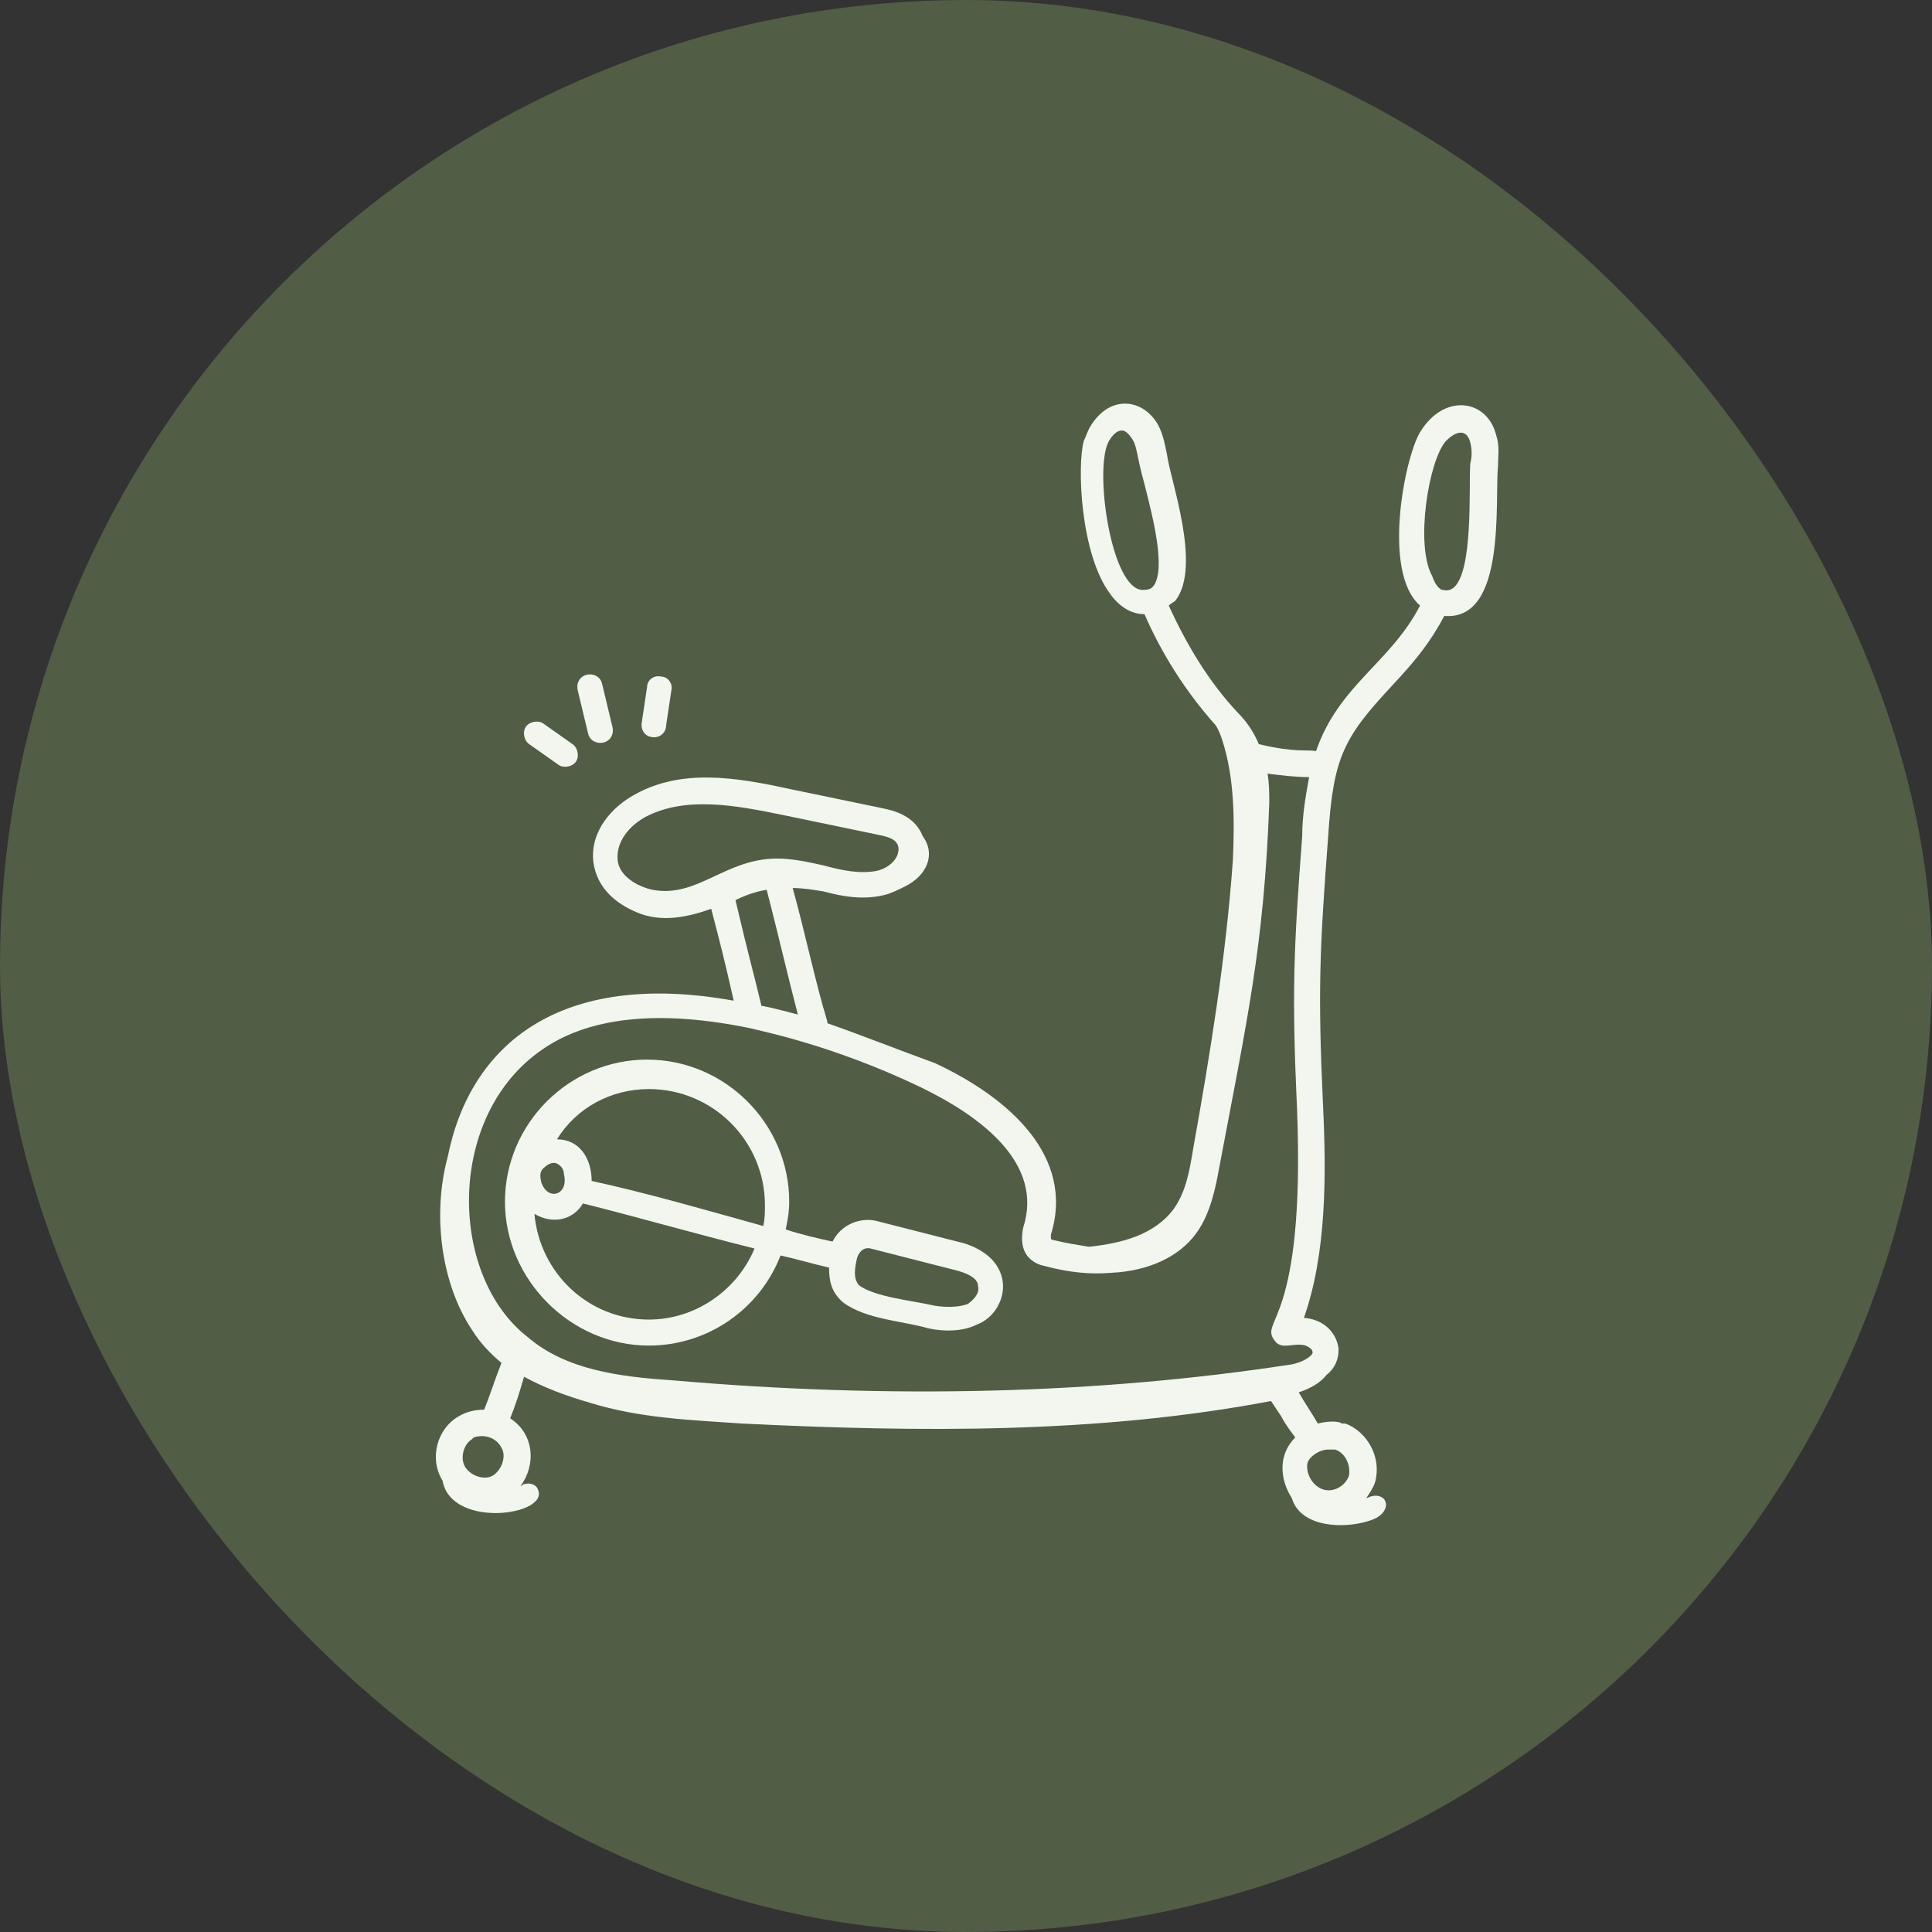 <svg width="100" height="100" viewBox="0 0 100 100" fill="none" xmlns="http://www.w3.org/2000/svg">
<rect x="0" y="0" width="100" height="100" fill="#333333" stroke="none"/>
<rect width="100" height="100" rx="50" fill="#515D45"/>
<path d="M33.583 69.647C36.633 69.647 39.324 67.763 40.401 64.982C41.208 65.161 42.105 65.43 42.912 65.61C42.912 66.238 43.002 66.866 43.63 67.404C44.796 68.301 46.859 68.391 48.026 68.75C48.833 68.929 49.82 68.929 50.537 68.57C51.524 68.211 52.062 67.135 51.883 66.238C51.614 64.803 49.999 64.354 49.551 64.264L45.334 63.188C44.527 63.008 43.54 63.367 43.092 64.264C42.284 64.085 41.477 63.906 40.67 63.636C40.76 63.188 40.849 62.739 40.849 62.201C40.849 58.164 37.53 54.845 33.493 54.845C29.457 54.845 26.137 58.164 26.137 62.201C26.137 66.238 29.546 69.647 33.583 69.647ZM44.348 65.161C44.437 64.803 44.706 64.534 45.065 64.623L49.282 65.7C50.448 65.969 50.627 66.328 50.627 66.597C50.717 66.956 50.358 67.314 50.089 67.494C49.64 67.673 48.923 67.673 48.384 67.584C47.218 67.314 45.245 67.135 44.437 66.507C44.258 66.238 44.168 65.969 44.348 65.161ZM33.583 68.301C30.443 68.301 27.932 65.879 27.662 62.829C28.559 63.367 29.636 63.188 30.174 62.291C33.045 63.008 35.826 63.816 39.055 64.623C38.158 66.776 36.005 68.301 33.583 68.301ZM28.021 61.214C27.932 60.855 27.932 60.586 28.201 60.407C28.38 60.228 28.649 60.138 28.829 60.228C29.008 60.317 29.187 60.497 29.187 60.766C29.456 61.842 28.38 62.201 28.021 61.214ZM33.583 56.37C36.902 56.37 39.593 59.061 39.593 62.38C39.593 62.739 39.593 63.098 39.504 63.457C36.274 62.56 33.493 61.753 30.623 61.125C30.623 59.959 29.995 58.972 28.829 58.972C29.815 57.357 31.61 56.37 33.583 56.37Z" fill="#F3F6EF"/>
<path d="M25.061 72.965C24.612 72.965 24.163 73.055 23.715 73.324C22.639 73.952 22.19 75.477 22.908 76.643C23.356 79.155 28.469 78.437 27.841 77.092C27.752 76.823 27.393 76.733 27.124 76.823C27.034 76.823 27.034 76.912 26.944 76.912C27.752 75.836 27.662 74.221 26.406 73.414C26.765 72.517 26.855 72.158 27.124 71.261C28.111 71.799 29.277 72.248 30.533 72.606C33.134 73.414 35.825 73.504 38.427 73.683C47.577 74.132 56.816 74.221 65.787 72.517C65.966 72.786 66.146 73.055 66.325 73.324C66.505 73.683 66.774 74.042 67.043 74.401C66.146 75.298 66.235 76.554 66.863 77.54C67.312 79.065 69.555 79.155 70.9 78.707C71.169 78.617 71.349 78.527 71.528 78.348C71.707 78.168 71.797 77.899 71.707 77.72C71.618 77.451 71.259 77.361 70.99 77.451C70.9 77.451 70.81 77.54 70.721 77.54C70.9 77.271 71.08 77.002 71.169 76.733C71.528 75.477 70.81 74.132 69.644 73.683C69.555 73.683 69.555 73.683 69.465 73.683C69.196 73.504 68.568 73.593 68.209 73.683C67.85 73.055 67.581 72.696 67.222 72.068C67.76 71.889 68.299 71.62 68.657 71.171C69.106 70.812 69.285 70.364 69.285 69.826C69.196 69.018 68.568 68.301 67.491 68.211C68.657 64.892 68.657 60.855 68.478 57.177C68.209 51.346 68.299 49.193 68.747 43.273C69.016 39.146 69.555 38.16 72.156 35.379C73.322 34.123 74.04 33.226 74.757 31.88C77.987 32.149 77.359 25.959 77.538 24.076C77.538 23.627 77.628 23.089 77.449 22.551C77 20.667 74.757 20.308 73.502 22.371C72.694 23.717 71.528 29.637 73.502 31.342C71.977 34.302 69.285 35.468 68.119 38.877C67.671 38.787 67.043 38.967 65.159 38.518C64.89 37.89 64.531 37.352 64.083 36.904C62.558 35.289 61.391 33.315 60.494 31.342C60.584 31.252 60.764 31.162 60.853 31.073C62.199 29.279 60.584 24.883 60.405 23.537C60.315 23.089 60.225 22.551 59.956 22.012C59.149 20.577 57.355 20.398 56.368 22.192C56.278 22.371 56.188 22.64 56.099 22.82C55.74 24.076 55.919 28.651 57.444 30.714C58.072 31.611 58.79 31.79 59.239 31.79C60.136 33.854 61.391 35.827 62.916 37.532C63.096 37.801 63.185 38.07 63.275 38.339C63.903 40.312 63.903 42.465 63.813 44.529C63.455 49.552 62.647 54.486 61.75 59.51C61.571 60.586 61.391 61.662 60.763 62.559C59.777 63.905 58.072 64.354 56.368 64.533C55.83 64.443 55.202 64.354 54.484 64.174C54.484 64.174 54.394 64.174 54.394 64.085C54.394 63.995 54.394 63.995 54.394 63.905C55.65 59.868 52.241 56.818 48.384 55.024C46.41 54.306 44.616 53.589 42.822 52.961L42.822 52.871C42.194 50.808 41.656 48.206 41.028 45.964C41.566 45.964 42.105 46.054 42.643 46.143C43.63 46.412 44.706 46.592 45.783 46.323C46.141 46.233 46.5 46.054 46.859 45.874C47.935 45.336 48.474 44.26 47.756 43.273C47.397 42.376 46.59 42.017 45.693 41.837L40.938 40.851C38.068 40.223 35.287 39.774 32.865 41.12C31.699 41.748 30.533 43.004 30.712 44.618C30.892 45.964 31.878 46.771 32.955 47.22C34.211 47.758 35.556 47.489 36.812 47.04C37.261 48.745 37.53 49.821 37.978 51.795C29.008 50.18 24.343 54.037 23.177 59.868C22.369 62.829 22.818 66.417 24.433 68.839C24.881 69.556 25.419 70.095 25.958 70.543C25.599 71.44 25.419 72.068 25.061 72.965ZM24.433 74.49L24.522 74.401C25.061 74.221 25.689 74.401 25.958 74.939C26.227 75.387 25.958 76.105 25.509 76.374C25.061 76.643 24.343 76.374 24.074 75.926C23.805 75.477 23.984 74.76 24.433 74.49ZM74.847 22.82C75.385 22.282 75.924 22.192 76.103 22.91C76.193 23.268 76.193 23.627 76.103 23.986C76.013 25.152 76.282 29.637 75.206 30.445C74.937 30.624 74.757 30.535 74.668 30.535C74.578 30.535 74.309 30.355 74.13 29.817C73.233 28.202 73.95 23.807 74.847 22.82ZM68.747 75.029L69.016 75.029L69.106 75.029C69.644 75.208 69.913 75.836 69.824 76.374C69.644 76.912 69.016 77.271 68.478 77.092C67.94 76.912 67.581 76.284 67.671 75.746C67.76 75.387 68.299 75.029 68.747 75.029ZM57.355 22.91C57.444 22.73 57.714 22.282 58.072 22.282C58.252 22.282 58.431 22.461 58.611 22.73C58.88 23.179 58.79 23.448 59.239 25.062C59.597 26.498 60.405 29.458 59.687 30.355C59.597 30.445 59.508 30.535 59.149 30.535C57.534 30.535 56.637 24.434 57.355 22.91ZM33.403 42.286C35.467 41.209 37.978 41.658 40.58 42.196L45.334 43.183C45.783 43.273 46.231 43.362 46.41 43.632C46.68 43.99 46.41 44.798 45.424 45.067C44.527 45.246 43.63 45.067 42.643 44.798C41.836 44.618 41.028 44.439 40.221 44.439C37.53 44.439 36.094 46.502 33.762 46.054C32.955 45.874 32.058 45.336 31.968 44.529C31.878 43.542 32.596 42.734 33.403 42.286ZM39.683 46.054C40.221 48.117 40.759 50.449 41.297 52.512C39.952 52.154 39.503 52.064 39.413 52.064C39.055 50.539 38.786 49.642 38.068 46.592C38.606 46.323 39.144 46.143 39.683 46.054ZM27.841 54.486C30.353 52.602 34.121 52.243 38.875 53.23C39.144 53.32 43.002 54.037 47.666 56.28C50.806 57.805 54.035 60.227 52.959 63.546C52.869 63.995 52.869 64.443 53.049 64.802C53.228 65.161 53.587 65.43 54.035 65.52C55.381 65.879 56.458 65.968 57.534 65.879C59.418 65.789 61.032 65.071 61.93 63.815C62.647 62.829 62.916 61.483 63.096 60.496C64.531 52.871 65.428 49.014 65.697 41.568C65.697 41.03 65.697 40.581 65.608 40.043C66.325 40.133 67.043 40.223 67.76 40.223C67.581 41.209 67.402 42.196 67.402 43.273C66.953 49.193 66.863 51.436 67.132 57.356C67.581 68.57 65.159 68.301 65.966 69.377C66.325 69.915 66.953 69.467 67.581 69.646C67.76 69.736 67.94 69.826 67.94 70.005C67.94 70.184 67.402 70.543 66.774 70.633C56.816 72.158 46.052 72.427 34.749 71.44C32.058 71.261 29.277 70.902 27.303 69.198C23.267 66.058 23.087 57.984 27.841 54.486Z" fill="#F3F6EF"/>
<path d="M28.918 39.595C29.187 39.774 29.636 39.685 29.815 39.416C29.995 39.146 29.905 38.698 29.636 38.518L28.111 37.442C27.842 37.263 27.393 37.352 27.214 37.621C27.034 37.891 27.124 38.339 27.393 38.518L28.918 39.595Z" fill="#F3F6EF"/>
<path d="M30.443 37.98C30.533 38.339 30.892 38.518 31.25 38.429C31.609 38.339 31.789 37.98 31.699 37.621L31.161 35.379C31.071 35.02 30.712 34.84 30.353 34.93C29.995 35.02 29.815 35.379 29.905 35.737L30.443 37.98Z" fill="#F3F6EF"/>
<path d="M33.852 38.16C34.211 38.16 34.48 37.89 34.48 37.532L34.749 35.737C34.839 35.379 34.569 35.02 34.211 35.02C33.852 34.93 33.493 35.199 33.493 35.558L33.224 37.352C33.134 37.801 33.403 38.16 33.852 38.16Z" fill="#F3F6EF"/>
</svg>
